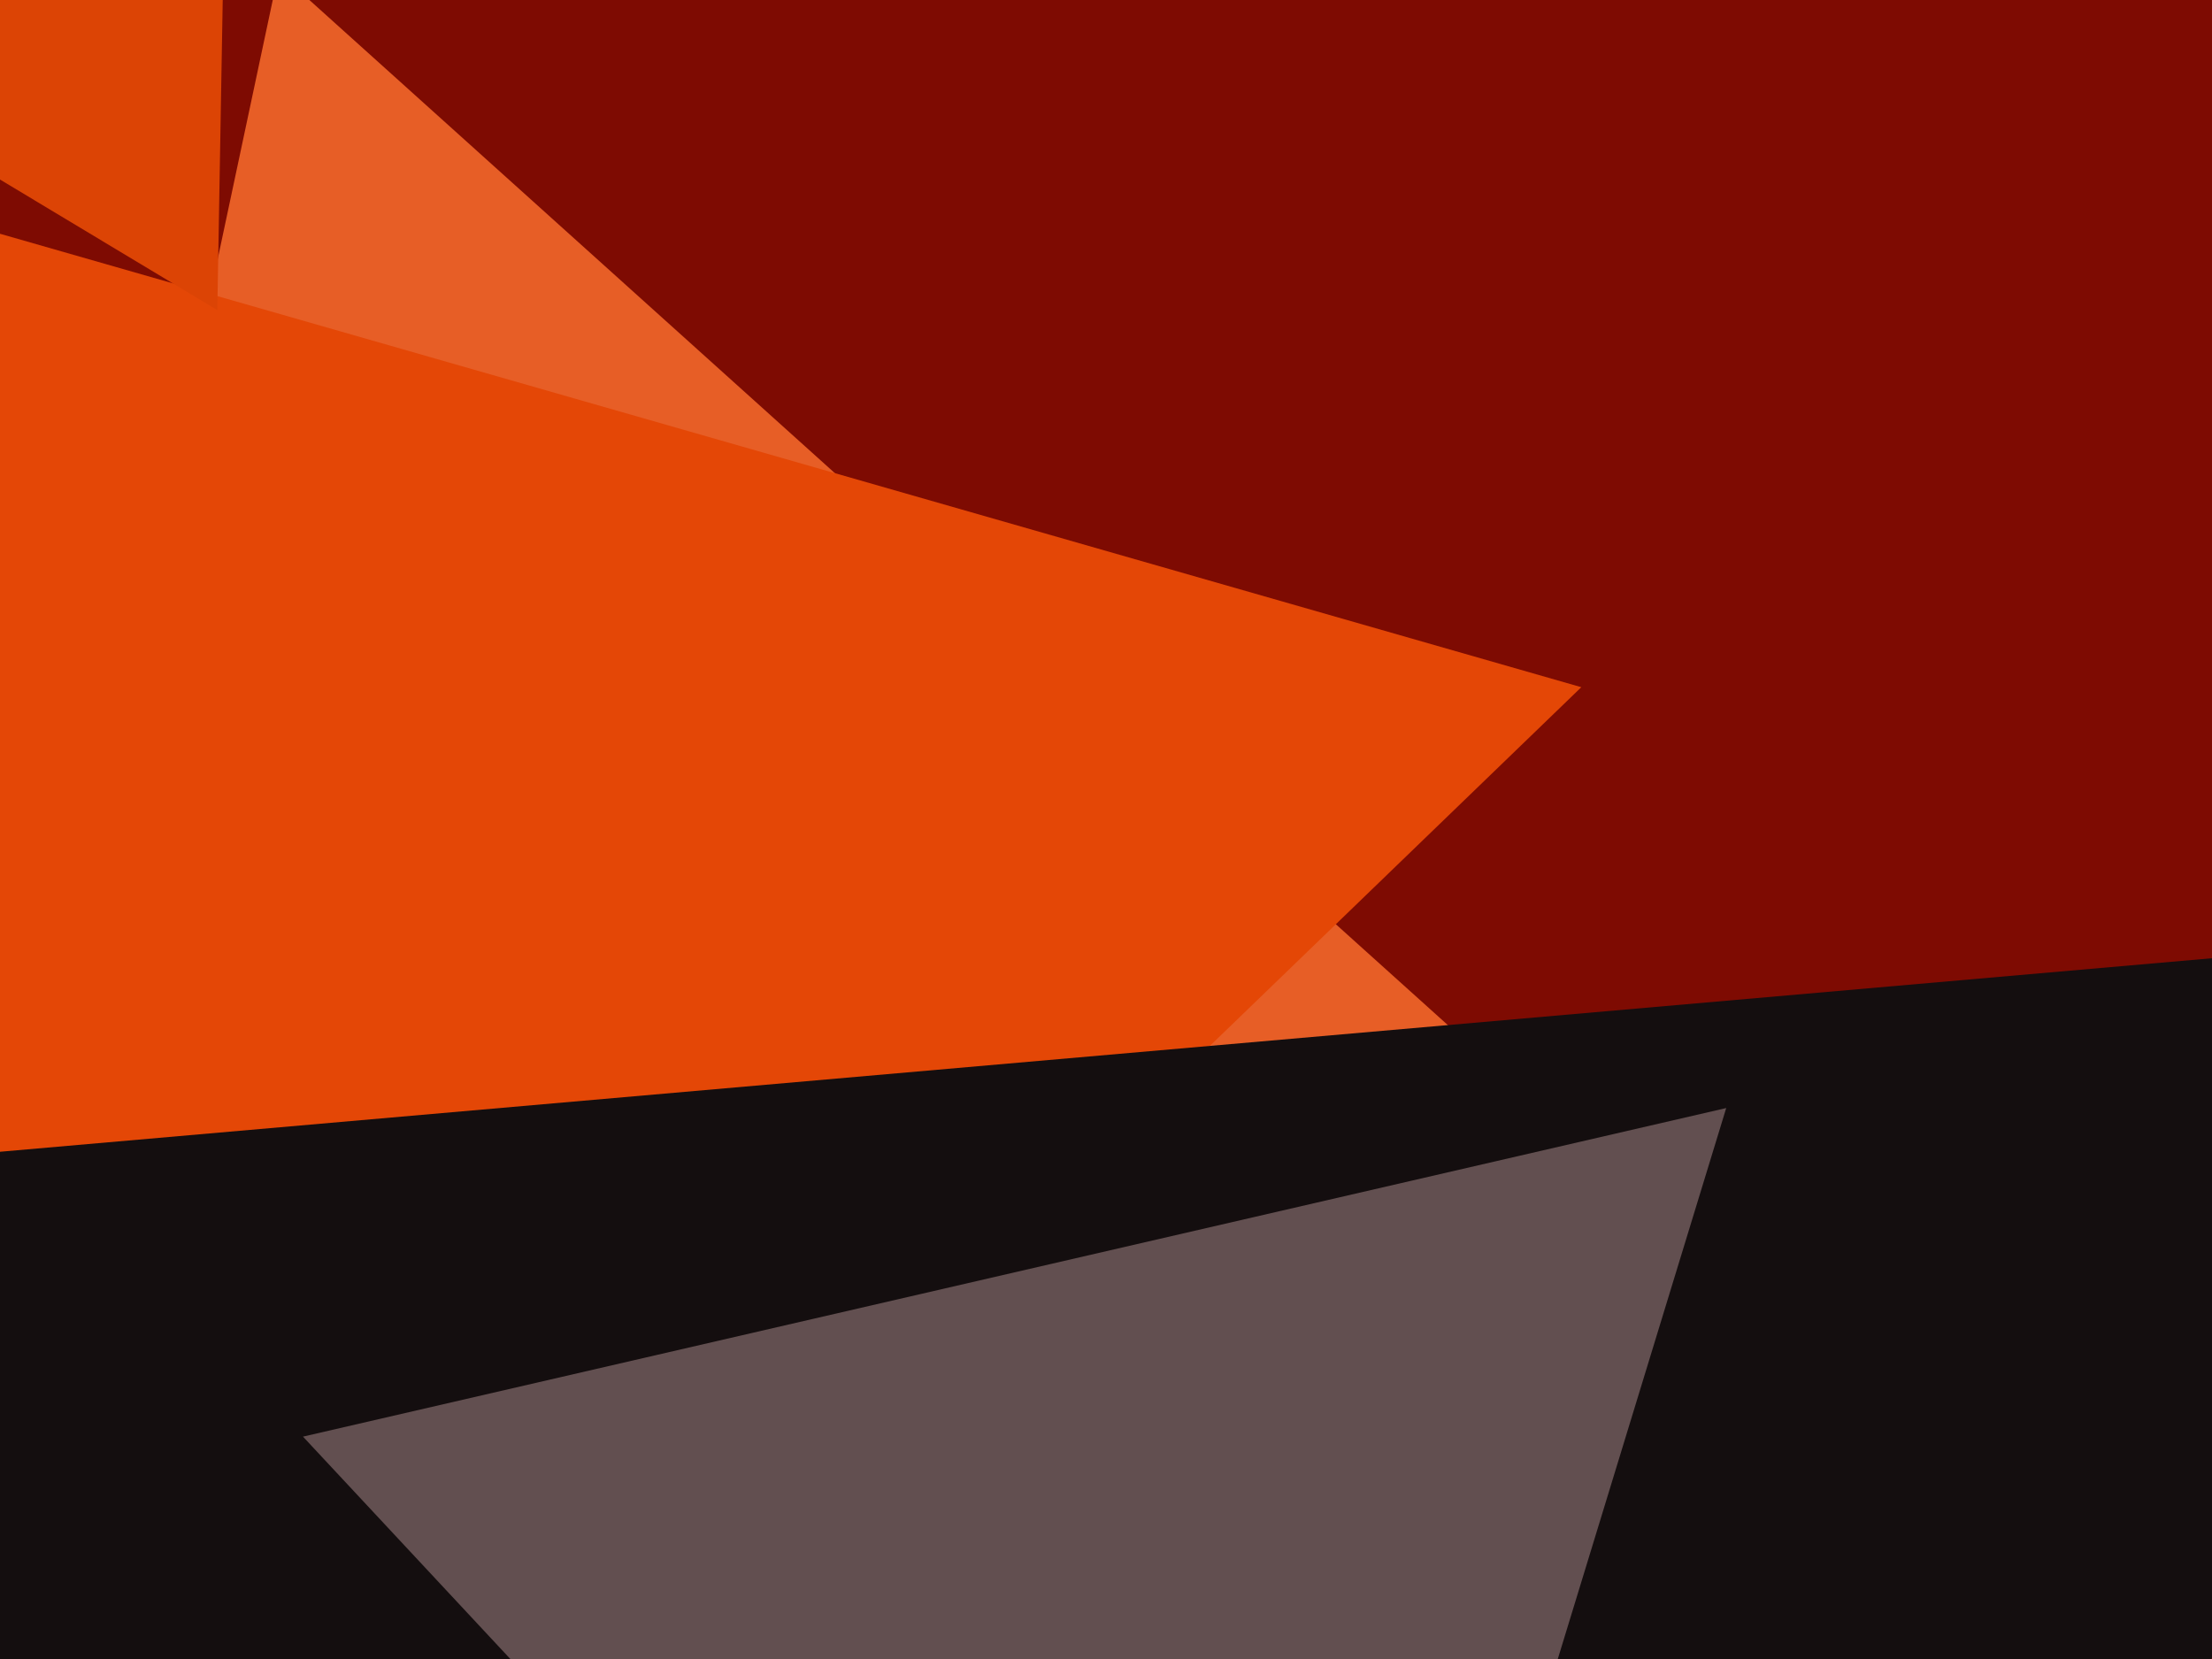 <svg xmlns="http://www.w3.org/2000/svg" width="640px" height="480px">
  <rect width="640" height="480" fill="rgb(126,11,2)"/>
  <polygon points="448.75,323.463 -22.371,476.539 80.621,-8.002" fill="rgb(231,94,38)"/>
  <polygon points="60.072,582.642 -73.596,46.531 457.524,198.827" fill="rgb(228,71,6)"/>
  <polygon points="371.665,1055.094 -126.06,344.268 738.395,268.638" fill="rgb(20,14,15)"/>
  <polygon points="375.888,724.746 87.662,415.661 499.45,320.592" fill="rgb(98,79,80)"/>
  <polygon points="62.876,89.722 -46.989,23.709 65.113,-38.43" fill="rgb(220,68,5)"/>
</svg>